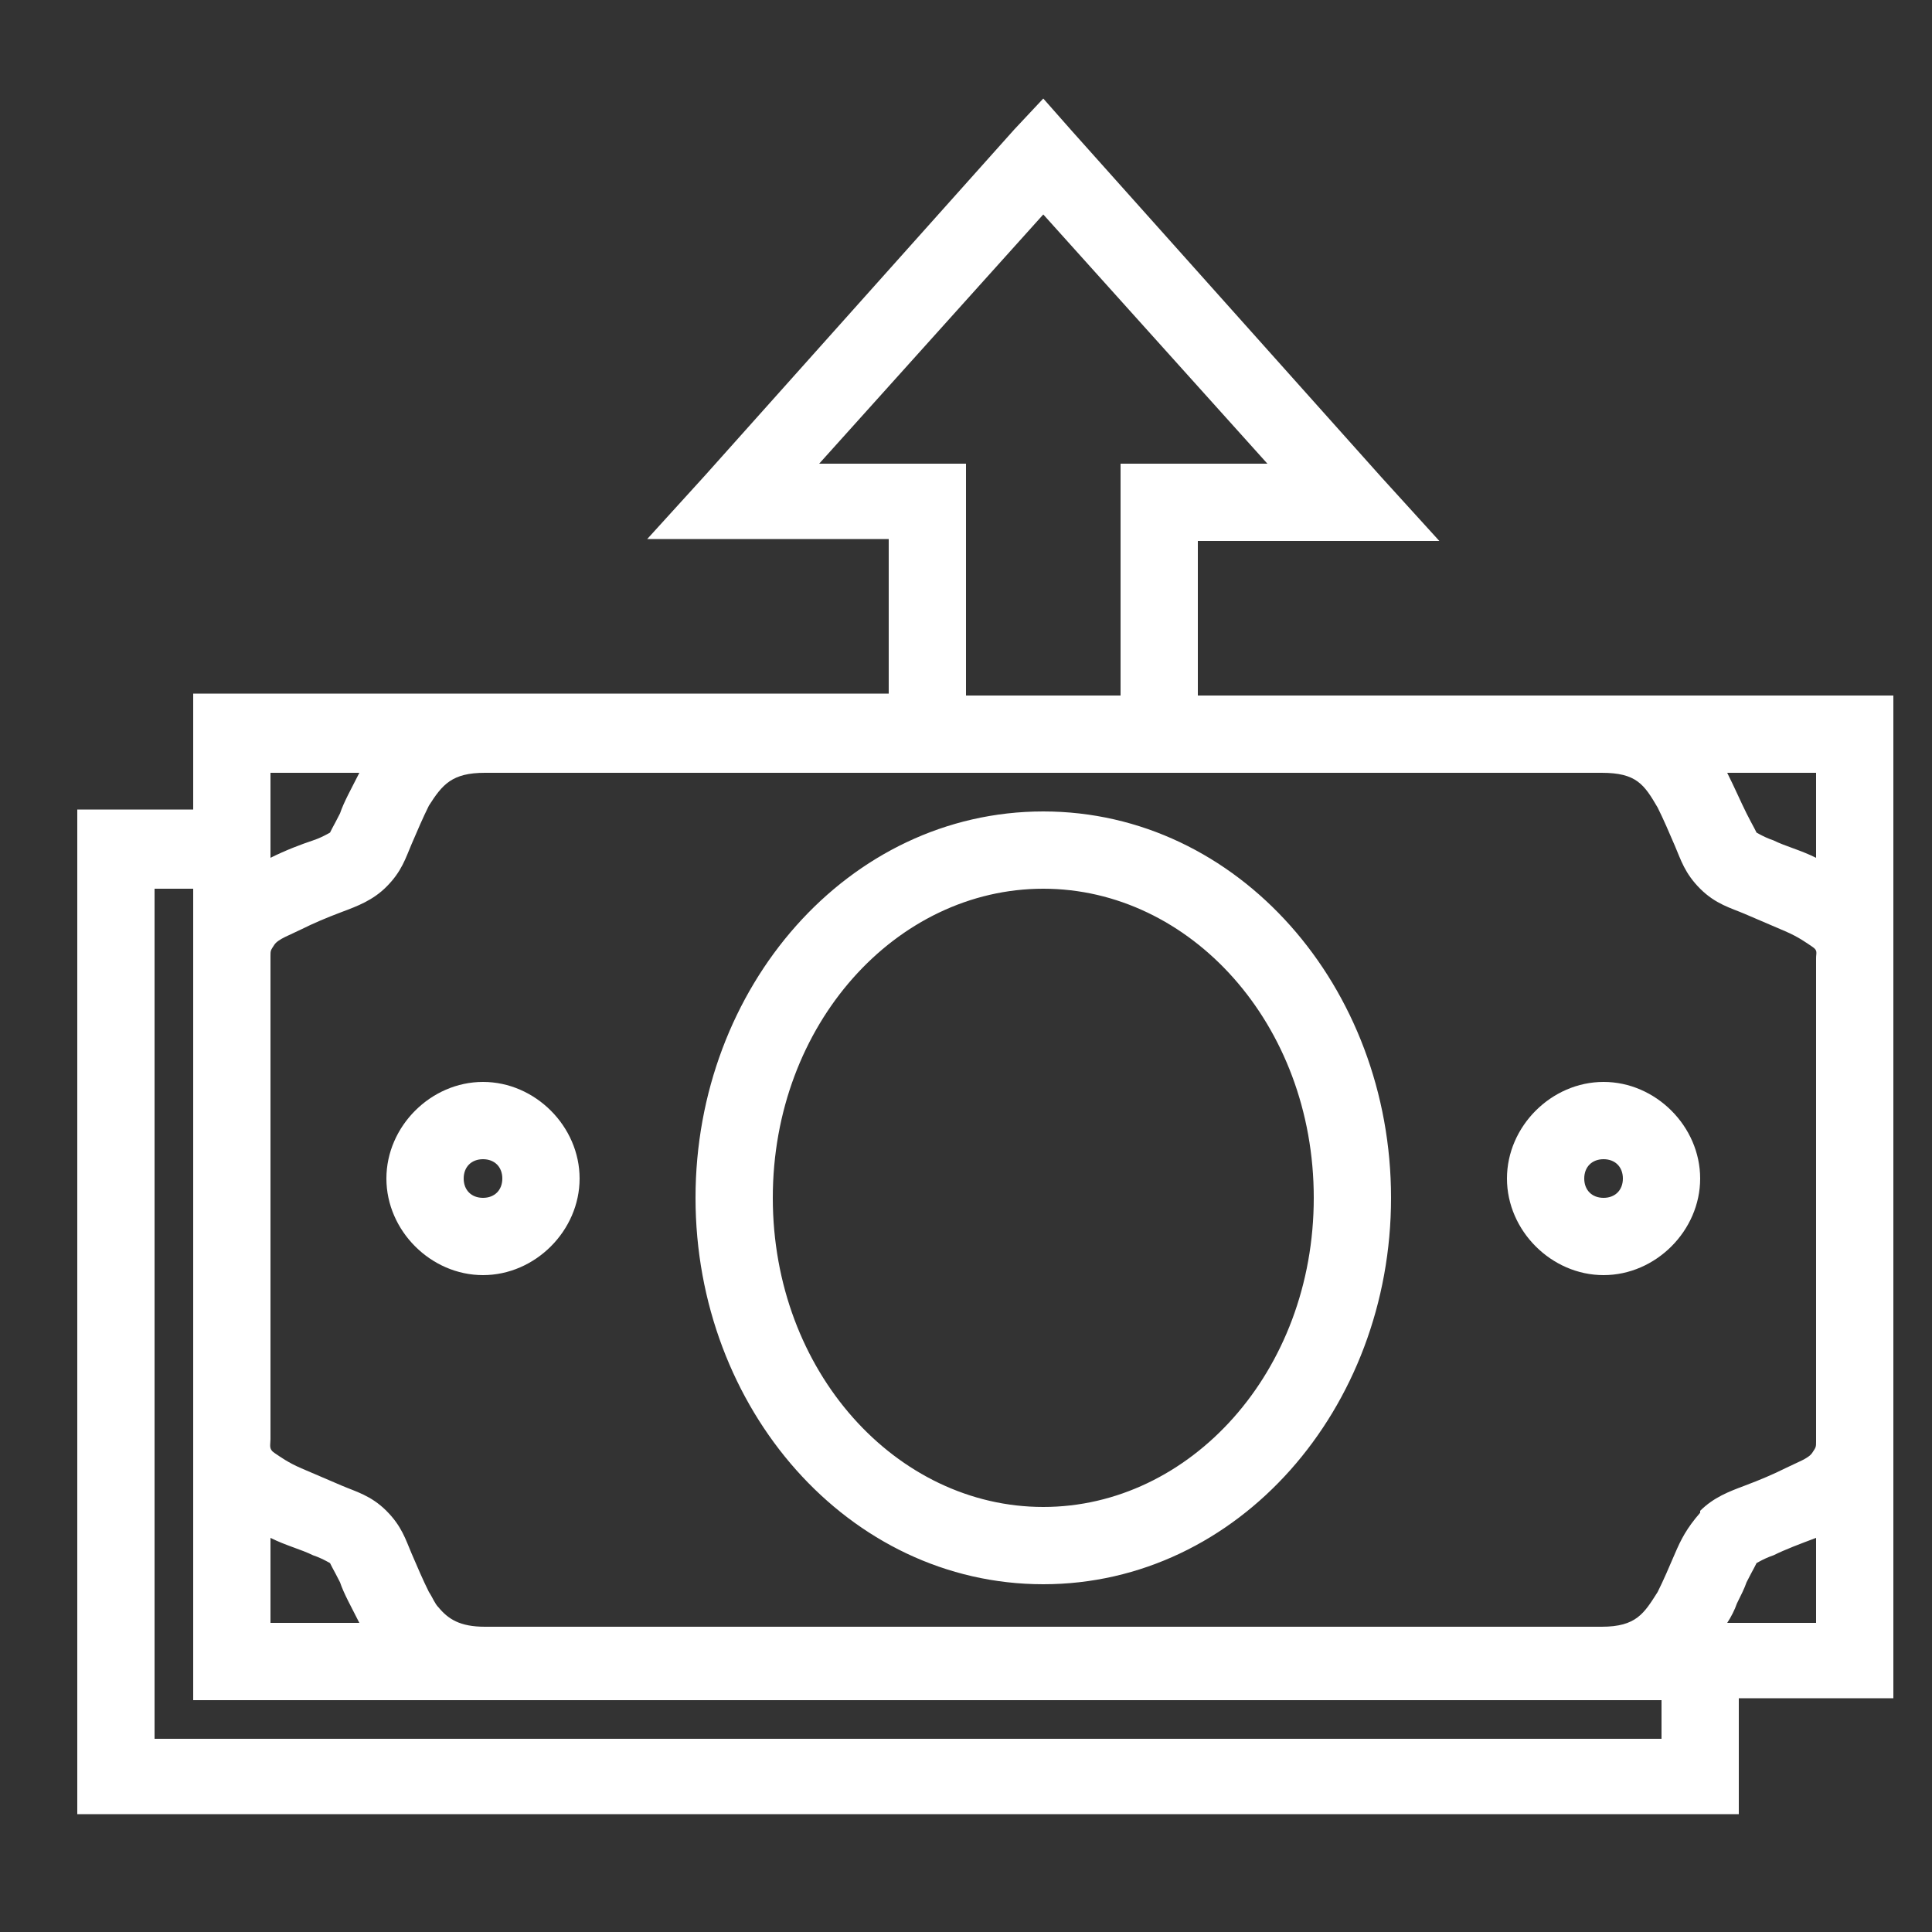 <?xml version="1.0" encoding="utf-8"?>
<!-- Generator: Adobe Illustrator 28.3.0, SVG Export Plug-In . SVG Version: 6.00 Build 0)  -->
<svg version="1.1" id="Layer_1" xmlns="http://www.w3.org/2000/svg" xmlns:xlink="http://www.w3.org/1999/xlink" x="0px" y="0px"
	 viewBox="0 0 100 100" style="enable-background:new 0 0 100 100;" xml:space="preserve">
<rect x="0" y="0" width="100" height="100" fill="#333333" stroke="none"/>
<style type="text/css">
	.st0{fill:#FFFFFF;}
</style>
<path class="st0" d="M54,5.1l-1.5,1.6l-16,17.9l-3,3.3H46v8H10v6H4v52h86v-6h8V36H62v-8h12.5l-3-3.3l-16-17.9L54,5.1z M54,11.1
	L65.6,24H58v12h-8V24h-7.6L54,11.1z M14,40h4.6c-0.4,0.8-0.8,1.5-1,2.1c-0.3,0.6-0.6,1.1-0.5,1s-0.3,0.2-0.9,0.4
	c-0.6,0.2-1.4,0.5-2.2,0.9V40z M25.1,40h57.8c1.8,0,2.2,0.6,2.9,1.8c0.3,0.6,0.6,1.3,0.9,2s0.5,1.4,1.3,2.2c0.8,0.8,1.6,1,2.3,1.3
	s1.4,0.6,2.1,0.9s1.1,0.6,1.4,0.8s0.2,0.3,0.2,0.6v25c0,0.3,0,0.3-0.2,0.6s-0.8,0.5-1.4,0.8s-1.3,0.6-2.1,0.9s-1.6,0.6-2.3,1.3v0.1
	c-0.7,0.8-1,1.4-1.3,2.1c-0.3,0.7-0.6,1.4-0.9,2c-0.7,1.1-1.1,1.8-2.9,1.8H25.1c-1.3,0-1.9-0.4-2.4-1c-0.2-0.2-0.3-0.5-0.5-0.8
	c-0.3-0.6-0.6-1.3-0.9-2s-0.5-1.4-1.3-2.2c-0.8-0.8-1.6-1-2.3-1.3s-1.4-0.6-2.1-0.9s-1.1-0.6-1.4-0.8S14,74.8,14,74.5v-25
	c0-0.3,0-0.3,0.2-0.6s0.8-0.5,1.4-0.8s1.3-0.6,2.1-0.9s1.6-0.6,2.3-1.3c0.8-0.8,1-1.5,1.3-2.2s0.6-1.4,0.9-2
	C22.9,40.6,23.4,40,25.1,40z M89.4,40H94v4.4c-0.8-0.4-1.6-0.6-2.2-0.9c-0.6-0.2-1-0.5-0.9-0.4s-0.2-0.4-0.5-1
	C90.1,41.5,89.8,40.8,89.4,40z M54,42c-10.1,0-18,9.1-18,20s7.9,20,18,20s18-9.1,18-20S64.1,42,54,42z M8,46h2v42h76v2H8V46z M54,46
	c7.6,0,14,7,14,16s-6.4,16-14,16s-14-7-14-16S46.4,46,54,46z M25,56c-2.7,0-5,2.3-5,5s2.3,5,5,5c2.7,0,5-2.3,5-5S27.7,56,25,56z
	 M83,56c-2.7,0-5,2.3-5,5s2.3,5,5,5s5-2.3,5-5S85.7,56,83,56z M25,60c0.6,0,1,0.4,1,1s-0.4,1-1,1c-0.6,0-1-0.4-1-1S24.4,60,25,60z
	 M83,60c0.6,0,1,0.4,1,1s-0.4,1-1,1s-1-0.4-1-1S82.4,60,83,60z M14,79.6c0.8,0.4,1.6,0.6,2.2,0.9c0.6,0.2,1,0.5,0.9,0.4
	s0.2,0.4,0.5,1c0.2,0.6,0.6,1.3,1,2.1H14V79.6z M94,79.6V84h-4.6c0.2-0.3,0.4-0.7,0.5-1c0.2-0.4,0.4-0.8,0.5-1.1
	c0.3-0.6,0.6-1.1,0.5-1s0.3-0.2,0.9-0.4C92.4,80.2,93.2,79.9,94,79.6z"/>
</svg>
